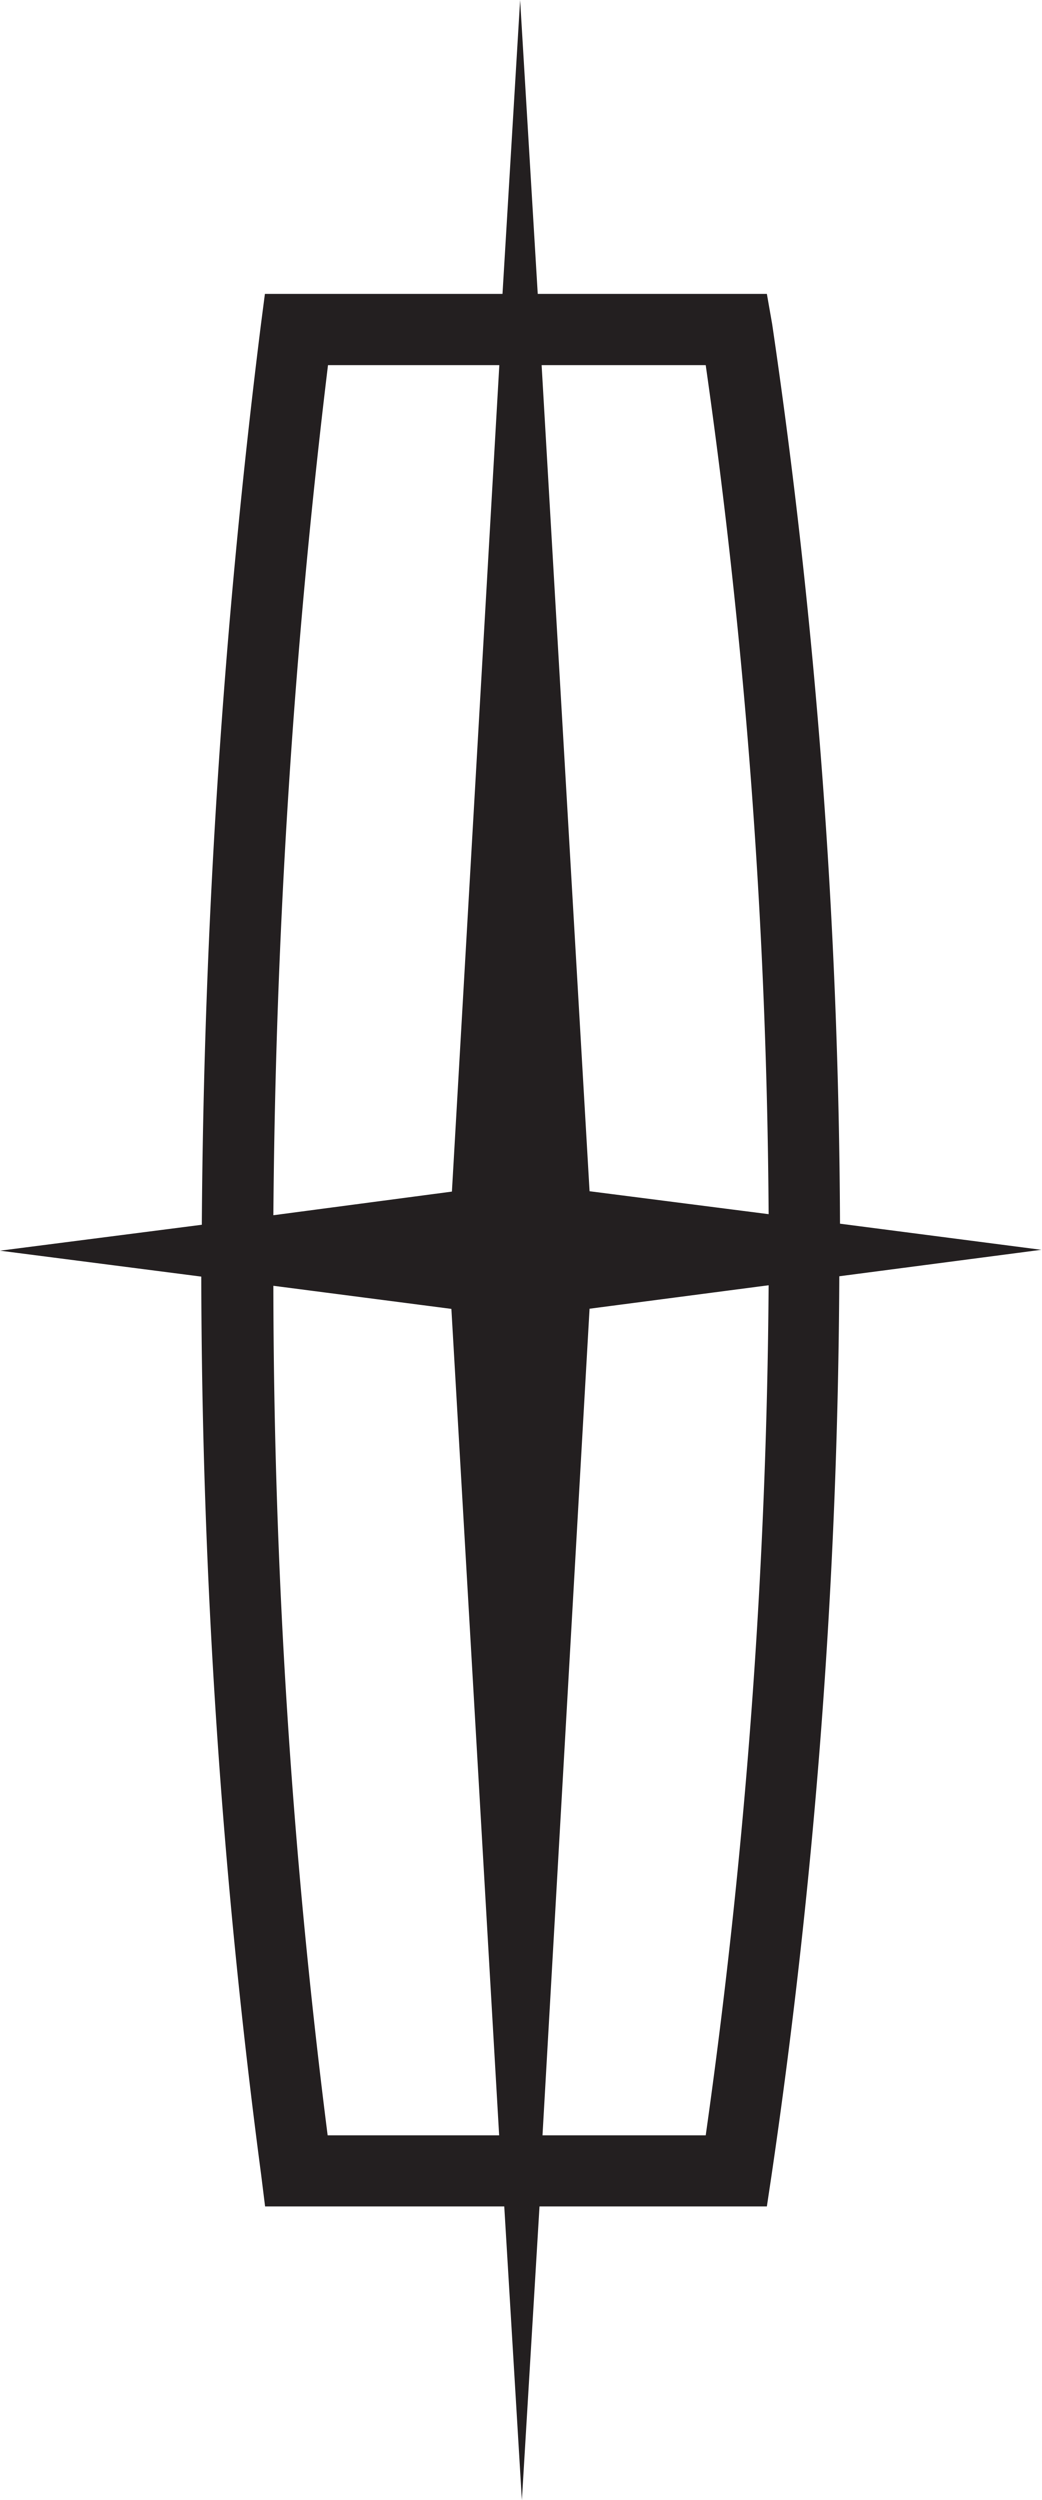 <svg id="Layer_1" data-name="Layer 1" xmlns="http://www.w3.org/2000/svg" viewBox="0 0 59.12 141.73"><defs><style>.cls-1{fill:#231f20;}</style></defs><title>lincoln</title><path class="cls-1" d="M55.31,123.31l.22,1.77H69.1l1,16.65,1-16.65H84l.26-1.73a361,361,0,0,0,3.85-51l11.46-1.5L88.15,69.37a359.88,359.88,0,0,0-3.85-51L84,16.66H71L70,0l-1,16.66H55.52l-.23,1.77a433.47,433.47,0,0,0-3.35,51L40.49,70.9l11.42,1.47a392.38,392.38,0,0,0,3.4,50.94m25.22-2.26H71.27l2.67-46.86L84.1,72.86a360.44,360.44,0,0,1-3.57,48.19m0-100.35A355.67,355.67,0,0,1,84.1,68.83l-10.16-1.3L71.22,20.7Zm-21.43,0h9.72L66.13,67.55,56,68.89A426.71,426.71,0,0,1,59.1,20.7m7,53.5,2.71,46.85H59.08A384.43,384.43,0,0,1,56,72.89Z" transform="translate(-40.49)"/></svg>
